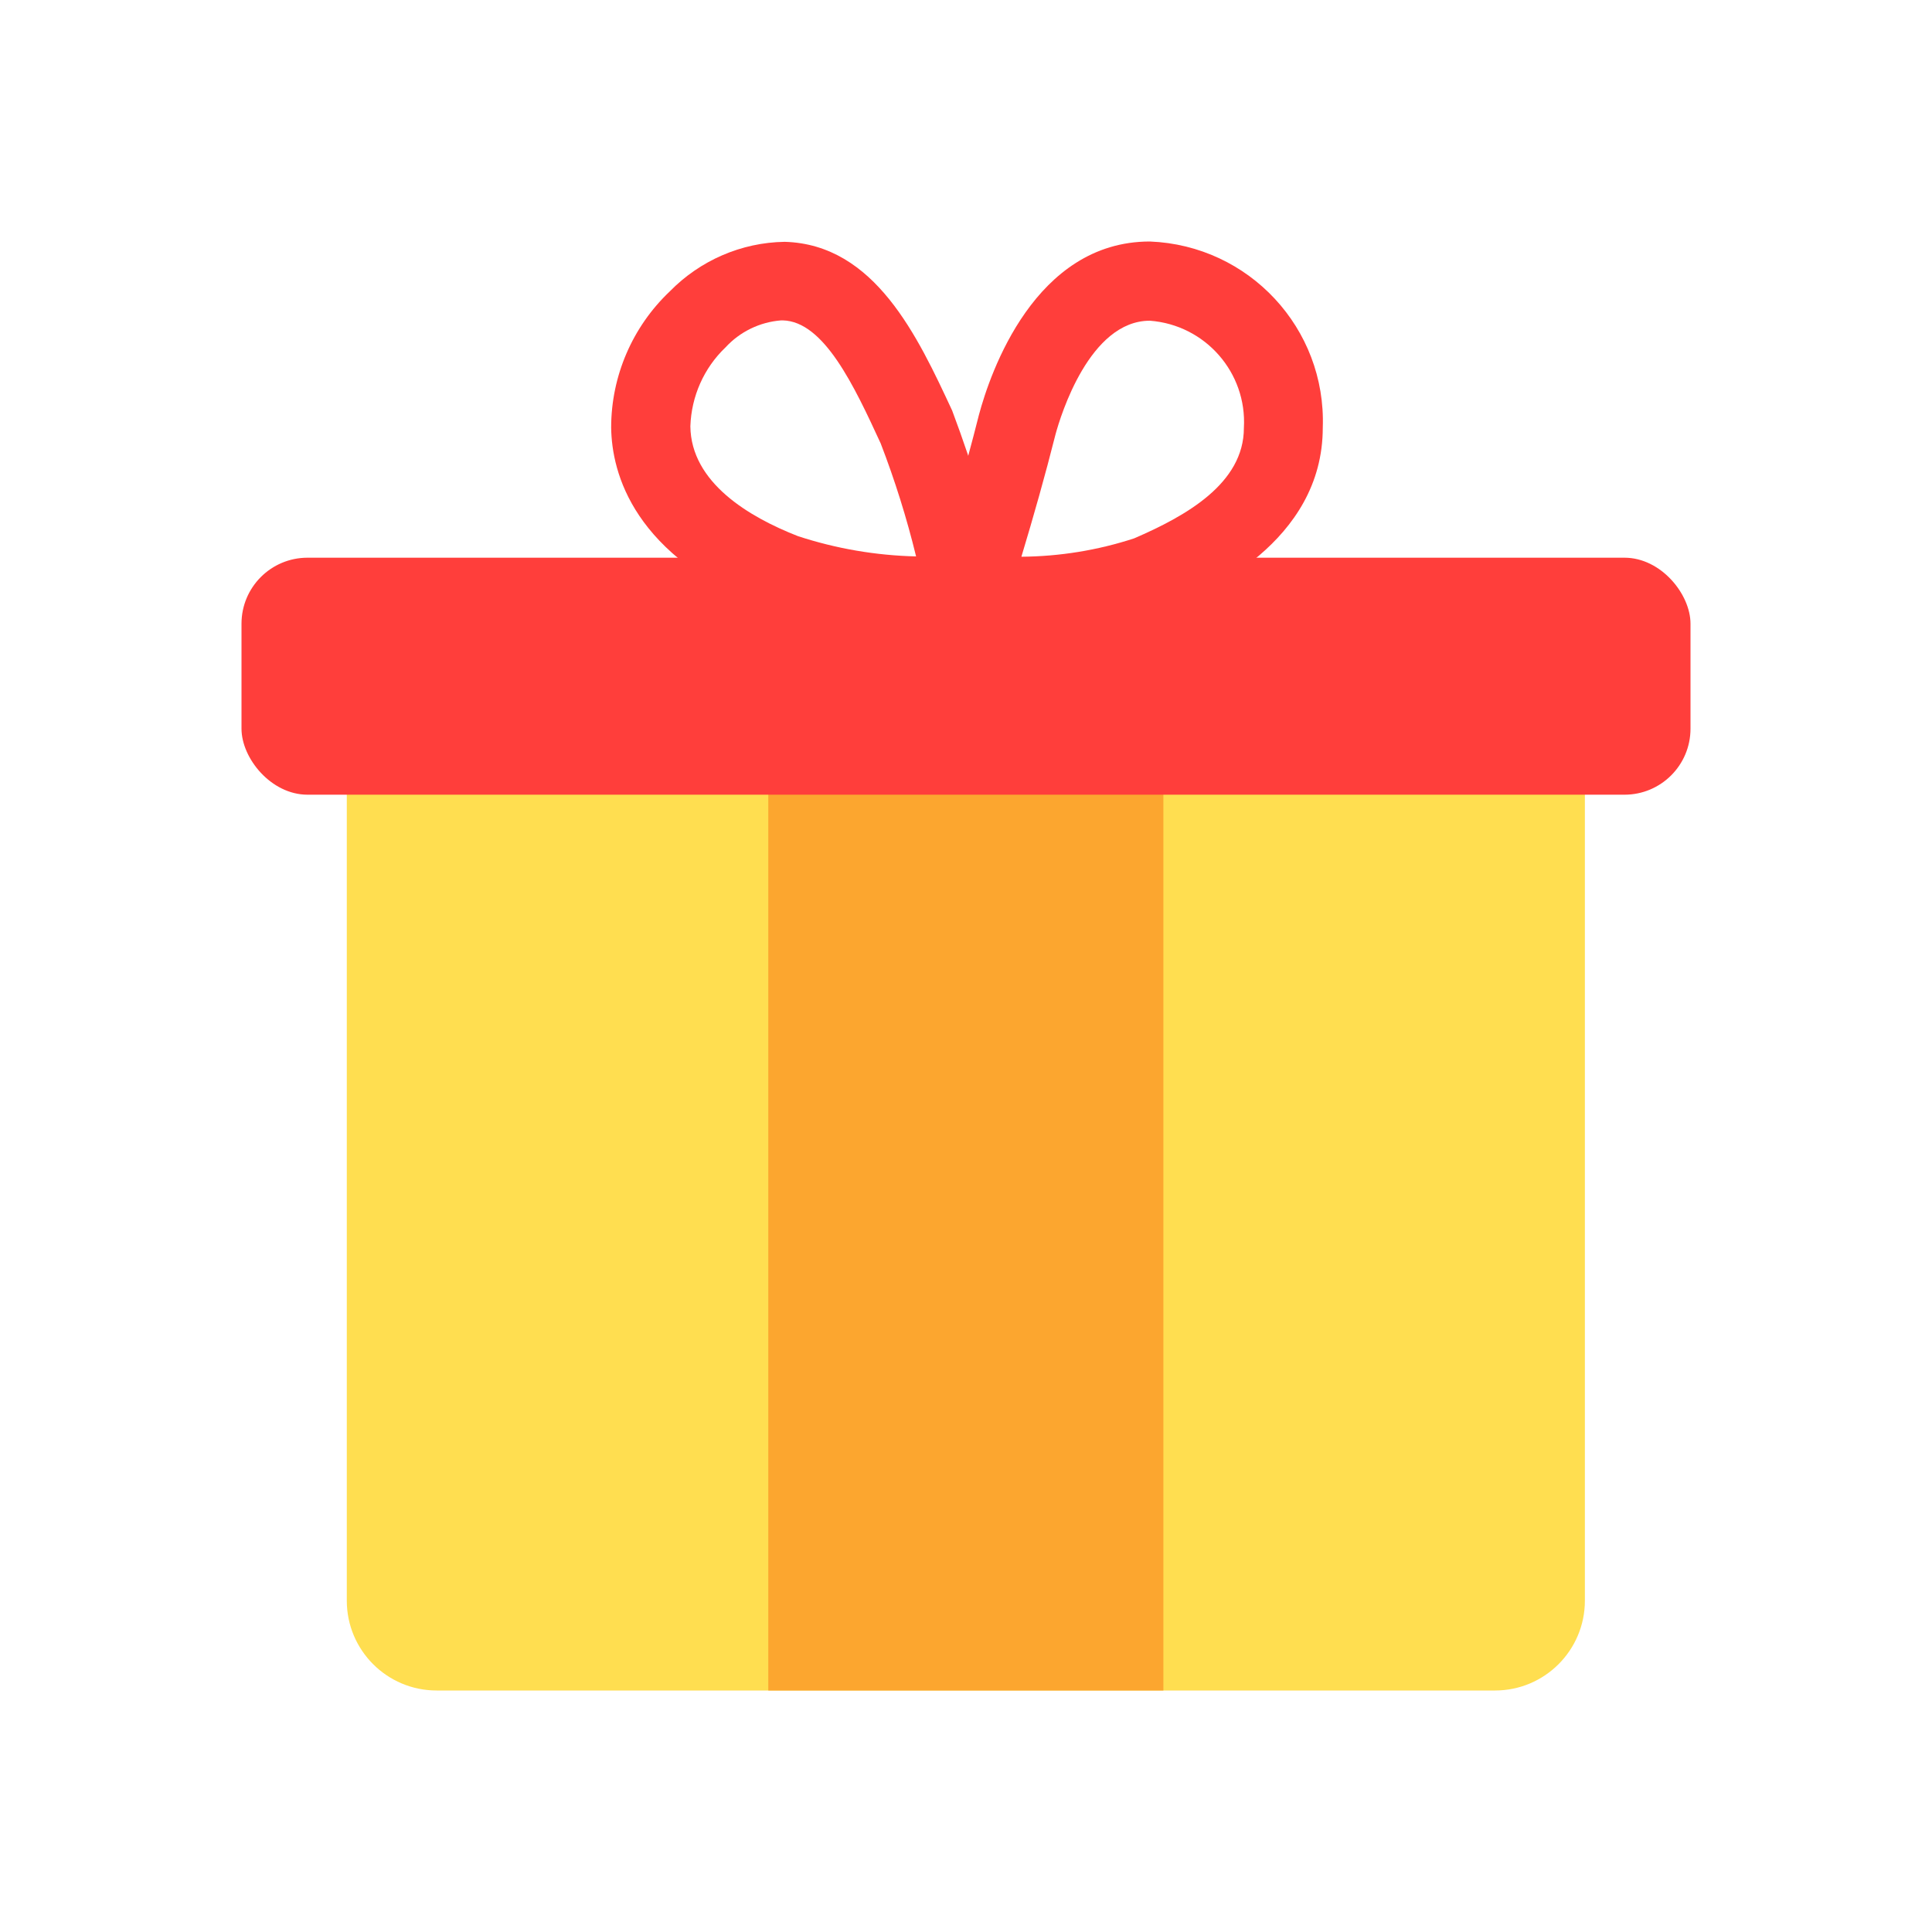 <?xml version="1.0" encoding="UTF-8"?><svg id="Layer_1" xmlns="http://www.w3.org/2000/svg" viewBox="0 0 60 60"><defs><style>.cls-1{fill:#ff3e3b;}.cls-1,.cls-2,.cls-3{stroke-width:0px;}.cls-2{fill:#fca62f;}.cls-3{fill:#ffde50;}</style></defs><g id="Layer_2"><path class="cls-3" d="m48,22.23H12c-.68,0-1.23.55-1.23,1.23v26.25c0,1.54,1.25,2.79,2.79,2.79h32.87c1.54,0,2.79-1.25,2.79-2.79v-26.25c0-.68-.55-1.23-1.23-1.23Z"/><path class="cls-2" d="m23.86,22.23h12.27v30.27h-12.27v-30.27Z"/><path class="cls-1" d="m30.46,19.77c-.22,0-.38,0-.45,0-.68-.02-1.21-.58-1.2-1.26,0-.12.02-.24.06-.36.57-1.74,1.09-3.51,1.53-5.26.35-1.31,1.74-5.39,5.31-5.39,3.08.12,5.48,2.7,5.37,5.78,0,3.56-3.66,5.15-4.86,5.67-1.86.6-3.81.87-5.76.82Zm5.25-9.81c-1.87,0-2.77,2.94-2.93,3.53-.32,1.27-.68,2.54-1.06,3.8,1.19-.01,2.37-.2,3.5-.57,1.6-.69,3.41-1.7,3.41-3.43.1-1.72-1.2-3.2-2.92-3.33Z"/><path class="cls-1" d="m29.58,19.77c-1.93.04-3.85-.24-5.69-.83-4.23-1.65-4.89-4.25-4.91-5.66,0-1.6.66-3.13,1.82-4.23.94-.96,2.22-1.52,3.57-1.54,2.8.08,4.13,2.94,5.2,5.24h0c.68,1.81,1.23,3.65,1.65,5.52.16.66-.25,1.32-.91,1.48-.08.02-.16.03-.24.03-.03,0-.21,0-.5,0Zm-5.32-9.82c-.66.05-1.28.35-1.73.84-.67.64-1.06,1.52-1.09,2.45.02,1.75,1.83,2.82,3.34,3.41,1.19.39,2.42.6,3.67.63-.29-1.19-.66-2.37-1.1-3.51h0c-.82-1.78-1.76-3.79-3.04-3.82h-.04Z"/><rect class="cls-1" x="7.5" y="17.32" width="45" height="7.36" rx="2.05" ry="2.05"/></g></svg>
